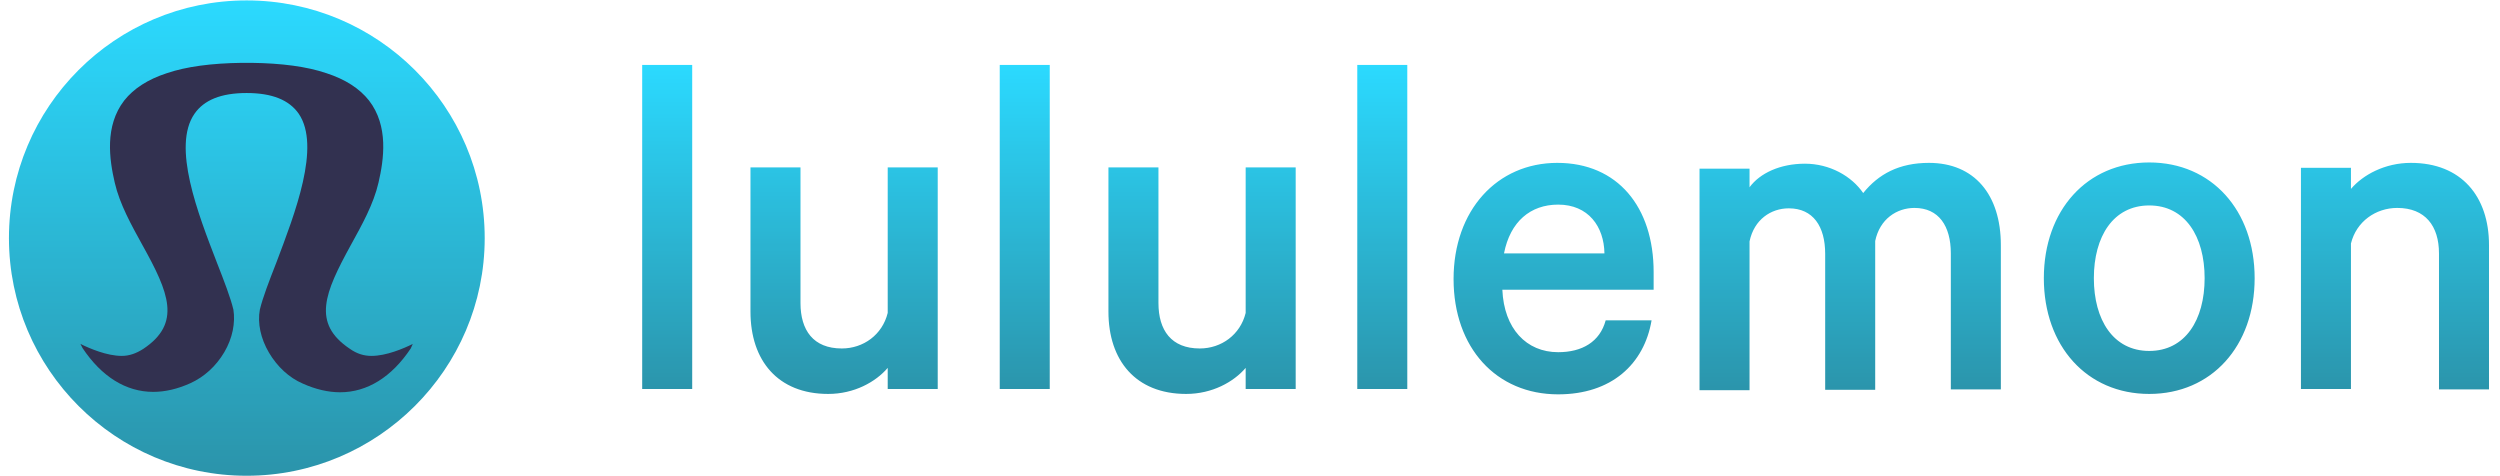 <?xml version="1.0" encoding="utf-8"?>
<svg xmlns="http://www.w3.org/2000/svg" width="168" height="32" viewBox="0 0 168 32" fill="none">
<g opacity="0.83" clip-path="url(#clip0_7845_69204)">
<path d="M16.572 0.028C7.739 0.028 0.601 7.194 0.601 16C0.601 24.805 7.767 31.971 16.572 31.971C25.378 31.971 32.572 24.805 32.572 16C32.572 7.194 25.405 0.028 16.572 0.028Z" fill="url(#paint0_linear_7845_69204)"/>
<path d="M27.739 23.112C27.128 23.417 25.962 23.917 24.962 23.917C24.462 23.917 23.99 23.778 23.517 23.445C20.934 21.723 21.823 19.667 23.573 16.473C24.323 15.112 25.101 13.723 25.434 12.279C25.795 10.723 26.128 8.473 24.795 6.751C24.156 5.946 23.212 5.334 21.934 4.918C20.629 4.473 18.934 4.251 16.907 4.223H16.24C14.212 4.251 12.518 4.473 11.212 4.918C9.935 5.334 8.99 5.946 8.351 6.751C7.018 8.473 7.351 10.723 7.712 12.279C8.046 13.723 8.824 15.112 9.573 16.473C11.351 19.667 12.212 21.723 9.629 23.445C9.157 23.75 8.685 23.917 8.185 23.917C7.185 23.917 6.018 23.417 5.407 23.112L5.546 23.389C6.824 25.306 8.462 26.334 10.296 26.334C11.101 26.334 11.934 26.139 12.796 25.75C13.712 25.334 14.518 24.611 15.073 23.667C15.629 22.723 15.823 21.695 15.684 20.806C15.49 20.001 15.073 18.917 14.573 17.64C13.296 14.334 11.546 9.834 13.073 7.64C13.712 6.723 14.851 6.251 16.573 6.251C18.295 6.251 19.434 6.723 20.073 7.64C21.573 9.834 19.823 14.334 18.573 17.64C18.073 18.917 17.657 20.001 17.462 20.806C17.295 21.723 17.518 22.75 18.073 23.695C18.629 24.639 19.434 25.389 20.351 25.778C21.212 26.167 22.073 26.361 22.851 26.361C24.684 26.361 26.323 25.334 27.601 23.417L27.739 23.112Z" fill="#08072C"/>
<path d="M43.155 4.362H46.516V26.139H43.155V4.362ZM63.015 26.139H59.654V24.722C58.849 25.667 57.404 26.472 55.654 26.472C52.266 26.472 50.432 24.222 50.432 20.945V11.25H53.793V20.361C53.793 22.195 54.654 23.417 56.571 23.417C58.015 23.417 59.293 22.5 59.654 21.028V11.25H63.015V26.139ZM67.182 4.362H70.543V26.139H67.182V4.362ZM87.07 26.139H83.709V24.722C82.903 25.667 81.459 26.472 79.709 26.472C76.32 26.472 74.487 24.222 74.487 20.945V11.25H77.848V20.361C77.848 22.195 78.709 23.417 80.626 23.417C82.07 23.417 83.348 22.5 83.709 21.028V11.25H87.07V26.139ZM91.209 4.362H94.57V26.139H91.209V4.362ZM110.986 21.528C110.486 24.472 108.291 26.5 104.708 26.5C100.541 26.5 97.68 23.361 97.68 18.75C97.68 14.139 100.597 10.945 104.652 10.945C108.708 10.945 111.124 13.917 111.124 18.278V19.472H100.958C101.069 22.083 102.569 23.667 104.708 23.667C106.319 23.667 107.513 22.972 107.902 21.528H110.986ZM101.069 17.028H107.819C107.791 15.223 106.736 13.75 104.708 13.75C102.847 13.75 101.486 14.889 101.069 17.028ZM129.624 10.945C132.679 10.945 134.457 13.084 134.457 16.473V26.166H131.096V17.028C131.096 15.195 130.29 13.973 128.652 13.973C127.457 13.973 126.318 14.723 126.013 16.195V26.194H122.652V17.056C122.652 15.223 121.846 14 120.207 14C119.013 14 117.874 14.75 117.569 16.223V26.222H114.208V11.334H117.569V12.584C118.263 11.639 119.624 11 121.291 11C122.957 11 124.429 11.834 125.207 12.973C126.235 11.695 127.624 10.945 129.624 10.945ZM144.429 26.472C140.234 26.472 137.346 23.25 137.346 18.695C137.346 14.139 140.234 10.917 144.429 10.917C148.623 10.917 151.512 14.139 151.512 18.695C151.512 23.25 148.623 26.472 144.429 26.472ZM144.429 13.806C142.012 13.806 140.707 15.889 140.707 18.695C140.707 21.5 142.012 23.583 144.429 23.583C146.845 23.583 148.151 21.5 148.151 18.695C148.151 15.889 146.845 13.806 144.429 13.806ZM154.623 11.278H157.984V12.695C158.789 11.75 160.261 10.945 162.011 10.945C165.4 10.945 167.261 13.195 167.261 16.473V26.166H163.9V17.028C163.9 15.195 162.984 13.973 161.095 13.973C159.65 13.973 158.345 14.889 157.984 16.361V26.139H154.623V11.278Z" fill="url(#paint1_linear_7845_69204)"/>
</g>
<defs>
<linearGradient id="paint0_linear_7845_69204" x1="16.586" y1="0.028" x2="16.586" y2="31.971" gradientUnits="userSpaceOnUse">
<stop stop-color="#00D2FF"/>
<stop offset="1" stop-color="#007E99"/>
</linearGradient>
<linearGradient id="paint1_linear_7845_69204" x1="105.208" y1="4.362" x2="105.208" y2="26.5" gradientUnits="userSpaceOnUse">
<stop stop-color="#00D2FF"/>
<stop offset="1" stop-color="#007E99"/>
</linearGradient>
<clipPath id="clip0_7845_69204">
<rect width="166.66" height="31.943" fill="white" transform="translate(0.601 0.028)"/>
</clipPath>
</defs>
</svg>